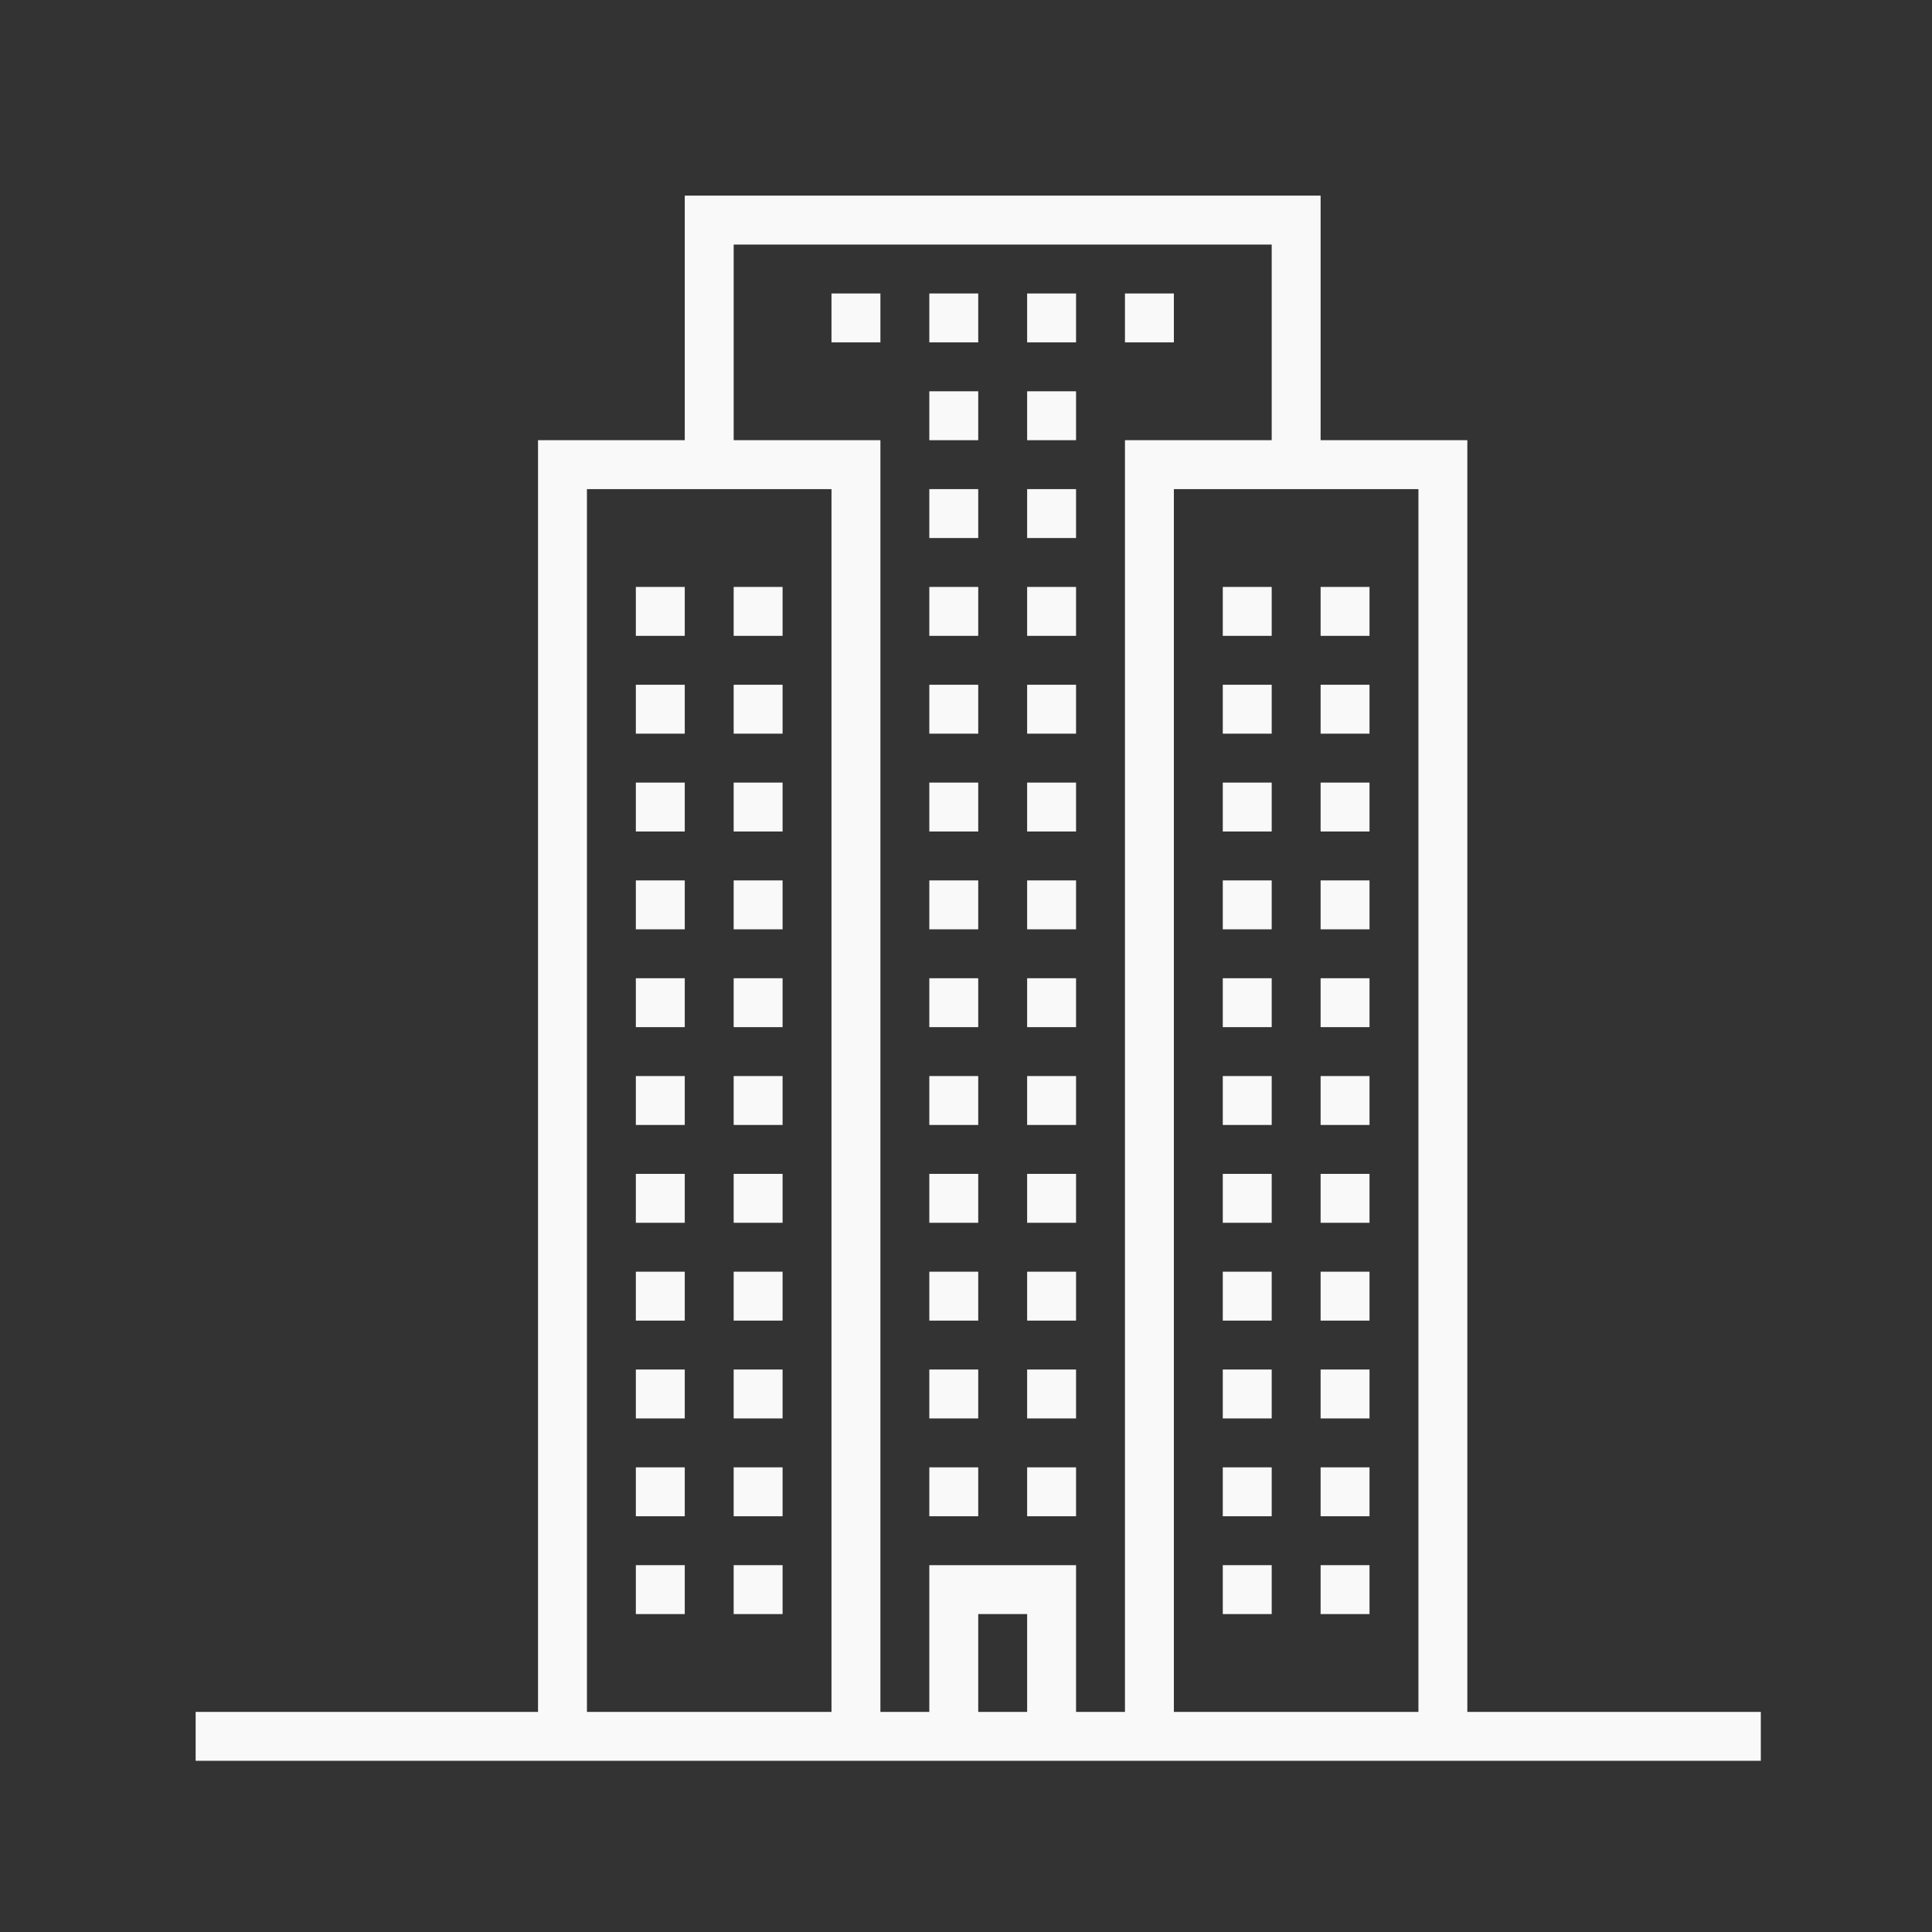 <?xml version="1.0" encoding="utf-8"?>
<!-- Generator: Adobe Illustrator 23.0.1, SVG Export Plug-In . SVG Version: 6.00 Build 0)  -->
<svg version="1.1" id="Layer_1" xmlns="http://www.w3.org/2000/svg" xmlns:xlink="http://www.w3.org/1999/xlink" x="0px" y="0px"
	 viewBox="0 0 79 79" style="enable-background:new 0 0 79 79;" xml:space="preserve">
<rect x="0" y="0" width="79" height="79" fill="#333333" stroke="none"/>
<style type="text/css">
	.st0{clip-path:url(#SVGID_2_);fill:#f9f9f9;}
</style>
<g>
	<g>
		<defs>
			<rect id="SVGID_1_" x="-8" y="-8" width="96" height="96"/>
		</defs>
		<clipPath id="SVGID_2_">
			<use xlink:href="#SVGID_1_"  style="overflow:visible;"/>
		</clipPath>
		<rect x="26" y="24" class="st0" width="2" height="2"/>
		<rect x="26" y="56" class="st0" width="2" height="2"/>
		<rect x="26" y="36" class="st0" width="2" height="2"/>
		<rect x="26" y="60" class="st0" width="2" height="2"/>
		<rect x="26" y="32" class="st0" width="2" height="2"/>
		<rect x="26" y="28" class="st0" width="2" height="2"/>
		<rect x="26" y="40" class="st0" width="2" height="2"/>
		<rect x="26" y="64" class="st0" width="2" height="2"/>
		<rect x="26" y="48" class="st0" width="2" height="2"/>
		<rect x="26" y="44" class="st0" width="2" height="2"/>
		<rect x="26" y="52" class="st0" width="2" height="2"/>
		<rect x="30" y="32" class="st0" width="2" height="2"/>
		<rect x="30" y="36" class="st0" width="2" height="2"/>
		<rect x="30" y="24" class="st0" width="2" height="2"/>
		<rect x="30" y="40" class="st0" width="2" height="2"/>
		<rect x="30" y="28" class="st0" width="2" height="2"/>
		<rect x="30" y="64" class="st0" width="2" height="2"/>
		<rect x="30" y="60" class="st0" width="2" height="2"/>
		<rect x="30" y="52" class="st0" width="2" height="2"/>
		<rect x="30" y="56" class="st0" width="2" height="2"/>
		<rect x="30" y="44" class="st0" width="2" height="2"/>
		<rect x="30" y="48" class="st0" width="2" height="2"/>
		<rect x="38" y="16" class="st0" width="2" height="2"/>
		<rect x="38" y="24" class="st0" width="2" height="2"/>
		<rect x="38" y="20" class="st0" width="2" height="2"/>
		<rect x="38" y="32" class="st0" width="2" height="2"/>
		<rect x="38" y="36" class="st0" width="2" height="2"/>
		<rect x="38" y="28" class="st0" width="2" height="2"/>
		<rect x="38" y="40" class="st0" width="2" height="2"/>
		<rect x="38" y="52" class="st0" width="2" height="2"/>
		<rect x="38" y="48" class="st0" width="2" height="2"/>
		<rect x="38" y="56" class="st0" width="2" height="2"/>
		<rect x="38" y="60" class="st0" width="2" height="2"/>
		<rect x="38" y="12" class="st0" width="2" height="2"/>
		<rect x="38" y="44" class="st0" width="2" height="2"/>
		<rect x="50" y="48" class="st0" width="2" height="2"/>
		<rect x="50" y="40" class="st0" width="2" height="2"/>
		<rect x="50" y="32" class="st0" width="2" height="2"/>
		<rect x="50" y="24" class="st0" width="2" height="2"/>
		<rect x="50" y="44" class="st0" width="2" height="2"/>
		<rect x="50" y="28" class="st0" width="2" height="2"/>
		<rect x="50" y="36" class="st0" width="2" height="2"/>
		<rect x="50" y="64" class="st0" width="2" height="2"/>
		<rect x="50" y="60" class="st0" width="2" height="2"/>
		<rect x="50" y="56" class="st0" width="2" height="2"/>
		<rect x="50" y="52" class="st0" width="2" height="2"/>
		<rect x="54" y="64" class="st0" width="2" height="2"/>
		<rect x="54" y="24" class="st0" width="2" height="2"/>
		<rect x="54" y="60" class="st0" width="2" height="2"/>
		<rect x="54" y="28" class="st0" width="2" height="2"/>
		<rect x="54" y="56" class="st0" width="2" height="2"/>
		<rect x="54" y="52" class="st0" width="2" height="2"/>
		<rect x="54" y="48" class="st0" width="2" height="2"/>
		<rect x="54" y="32" class="st0" width="2" height="2"/>
		<rect x="54" y="40" class="st0" width="2" height="2"/>
		<rect x="54" y="36" class="st0" width="2" height="2"/>
		<rect x="54" y="44" class="st0" width="2" height="2"/>
		<rect x="42" y="20" class="st0" width="2" height="2"/>
		<rect x="42" y="24" class="st0" width="2" height="2"/>
		<rect x="42" y="12" class="st0" width="2" height="2"/>
		<rect x="42" y="16" class="st0" width="2" height="2"/>
		<rect x="42" y="52" class="st0" width="2" height="2"/>
		<rect x="42" y="44" class="st0" width="2" height="2"/>
		<rect x="42" y="36" class="st0" width="2" height="2"/>
		<rect x="42" y="56" class="st0" width="2" height="2"/>
		<rect x="42" y="40" class="st0" width="2" height="2"/>
		<rect x="42" y="28" class="st0" width="2" height="2"/>
		<rect x="42" y="48" class="st0" width="2" height="2"/>
		<rect x="42" y="32" class="st0" width="2" height="2"/>
		<rect x="42" y="60" class="st0" width="2" height="2"/>
		<rect x="34" y="12" class="st0" width="2" height="2"/>
		<rect x="46" y="12" class="st0" width="2" height="2"/>
		<path class="st0" d="M24,72h10h2h10h2h10h2h12v-2H60V18h-6V8H28v10h-6v52H8v2h14H24z M40,66h2v4h-2V66z M58,70H48V20h10V70z
			 M30,10h22v8h-6v52h-2v-6h-6v6h-2V18h-6V10z M24,20h10v50H24V20z"/>
	</g>
</g>
</svg>
